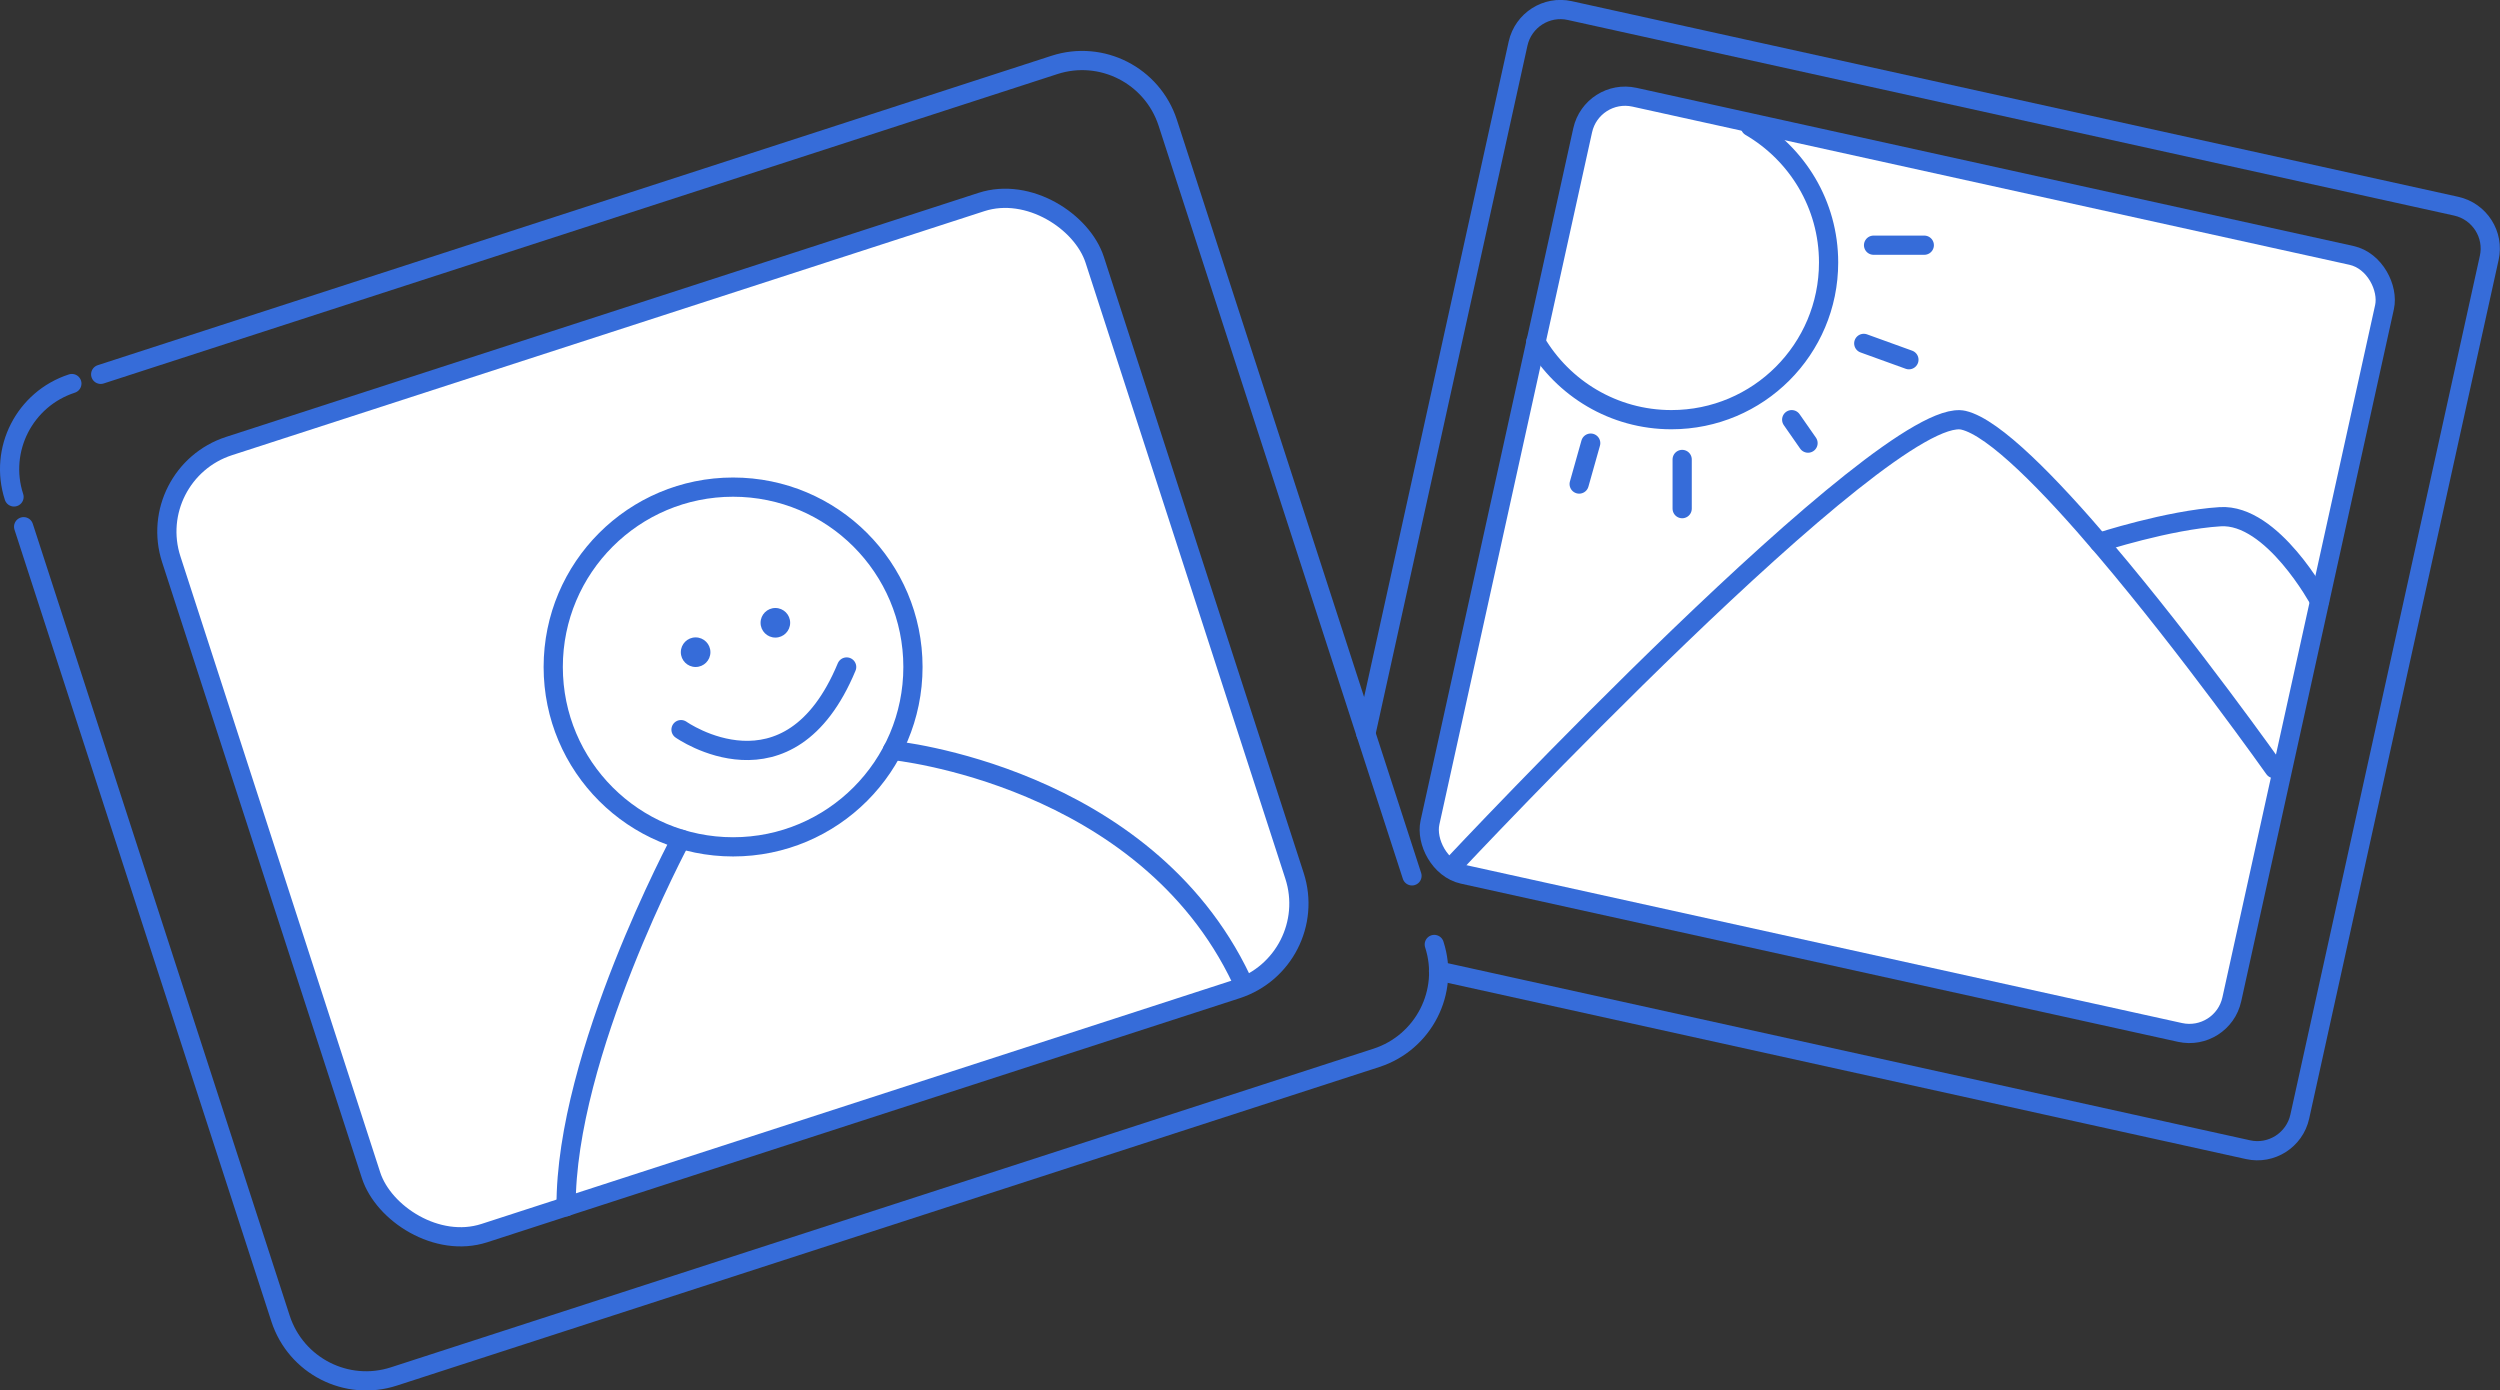 <?xml version="1.0" encoding="UTF-8"?>
<svg id="Capa_1" data-name="Capa 1" xmlns="http://www.w3.org/2000/svg" viewBox="0 0 130.1 72.36">
  <rect x="0" y="0" width="130.1" height="72.36" fill="#333333" stroke="none"/>
  <defs>
    <style>
      .cls-1, .cls-2, .cls-3, .cls-4 {
        stroke: #366cd9;
        stroke-miterlimit: 10;
      }

      .cls-1, .cls-4 {
        fill: none;
      }

      .cls-2, .cls-3 {
        fill: #fff;
      }

      .cls-2, .cls-4 {
        stroke-linecap: round;
      }

      .cls-5 {
        fill: #366cd9;
      }
    </style>
  </defs>
  <path class="cls-4" d="M.73,25.86c-.8-2.46.55-5.1,3.01-5.9"/>
  <path class="cls-4" d="M74.64,49.15c.8,2.46-.55,5.1-3.01,5.9l-51.13,16.58c-2.46.8-5.1-.55-5.9-3.01L1.23,27.41"/>
  <path class="cls-4" d="M5.24,19.48L54.87,3.38c2.46-.8,5.1.55,5.9,3.01l12.71,39.19"/>
  <rect class="cls-3" x="12.88" y="15.81" width="50.52" height="43.06" rx="4.68" ry="4.68" transform="translate(-9.66 13.59) rotate(-17.97)"/>
  <path class="cls-4" d="M71.08,38.18l7.92-35.91c.27-1.22,1.48-1.99,2.69-1.72l46.13,10.18c1.22.27,1.99,1.48,1.72,2.69l-9.86,44.69c-.27,1.22-1.48,1.99-2.69,1.72l-42.13-9.3"/>
  <rect class="cls-2" x="77.88" y="8.69" width="42.73" height="41.41" rx="2.26" ry="2.26" transform="translate(8.67 -20.69) rotate(12.44)"/>
  <circle class="cls-1" cx="38.15" cy="34.71" r="9.36"/>
  <circle class="cls-5" cx="36.2" cy="33.94" r=".77"/>
  <circle class="cls-5" cx="40.35" cy="32.41" r=".77"/>
  <path class="cls-4" d="M35.44,37.97s5.62,3.96,8.62-3.26"/>
  <path class="cls-4" d="M35.44,43.67s-6.02,11.21-5.98,19.13"/>
  <path class="cls-4" d="M46.44,39.05s13.12,1.28,18.17,11.94"/>
  <path class="cls-4" d="M75.63,45.02s22.55-24.08,26.55-23.15c1.59.37,4.48,3.32,7.38,6.74,4.38,5.16,8.79,11.39,8.79,11.39"/>
  <path class="cls-4" d="M120.71,31.27s-2.45-4.55-5.17-4.38-6.3,1.34-6.3,1.34"/>
  <path class="cls-4" d="M91.09,6.59c2.43,1.42,4.07,4.05,4.07,7.07,0,4.52-3.66,8.18-8.18,8.18-3.01,0-5.64-1.63-7.06-4.05"/>
  <line class="cls-4" x1="97.5" y1="12.76" x2="100.14" y2="12.76"/>
  <line class="cls-4" x1="96.99" y1="17.87" x2="99.34" y2="18.72"/>
  <line class="cls-4" x1="93.24" y1="21.84" x2="94.09" y2="23.06"/>
  <line class="cls-4" x1="87.54" y1="23.91" x2="87.54" y2="26.47"/>
  <line class="cls-4" x1="82.78" y1="23.06" x2="82.18" y2="25.19"/>
</svg>